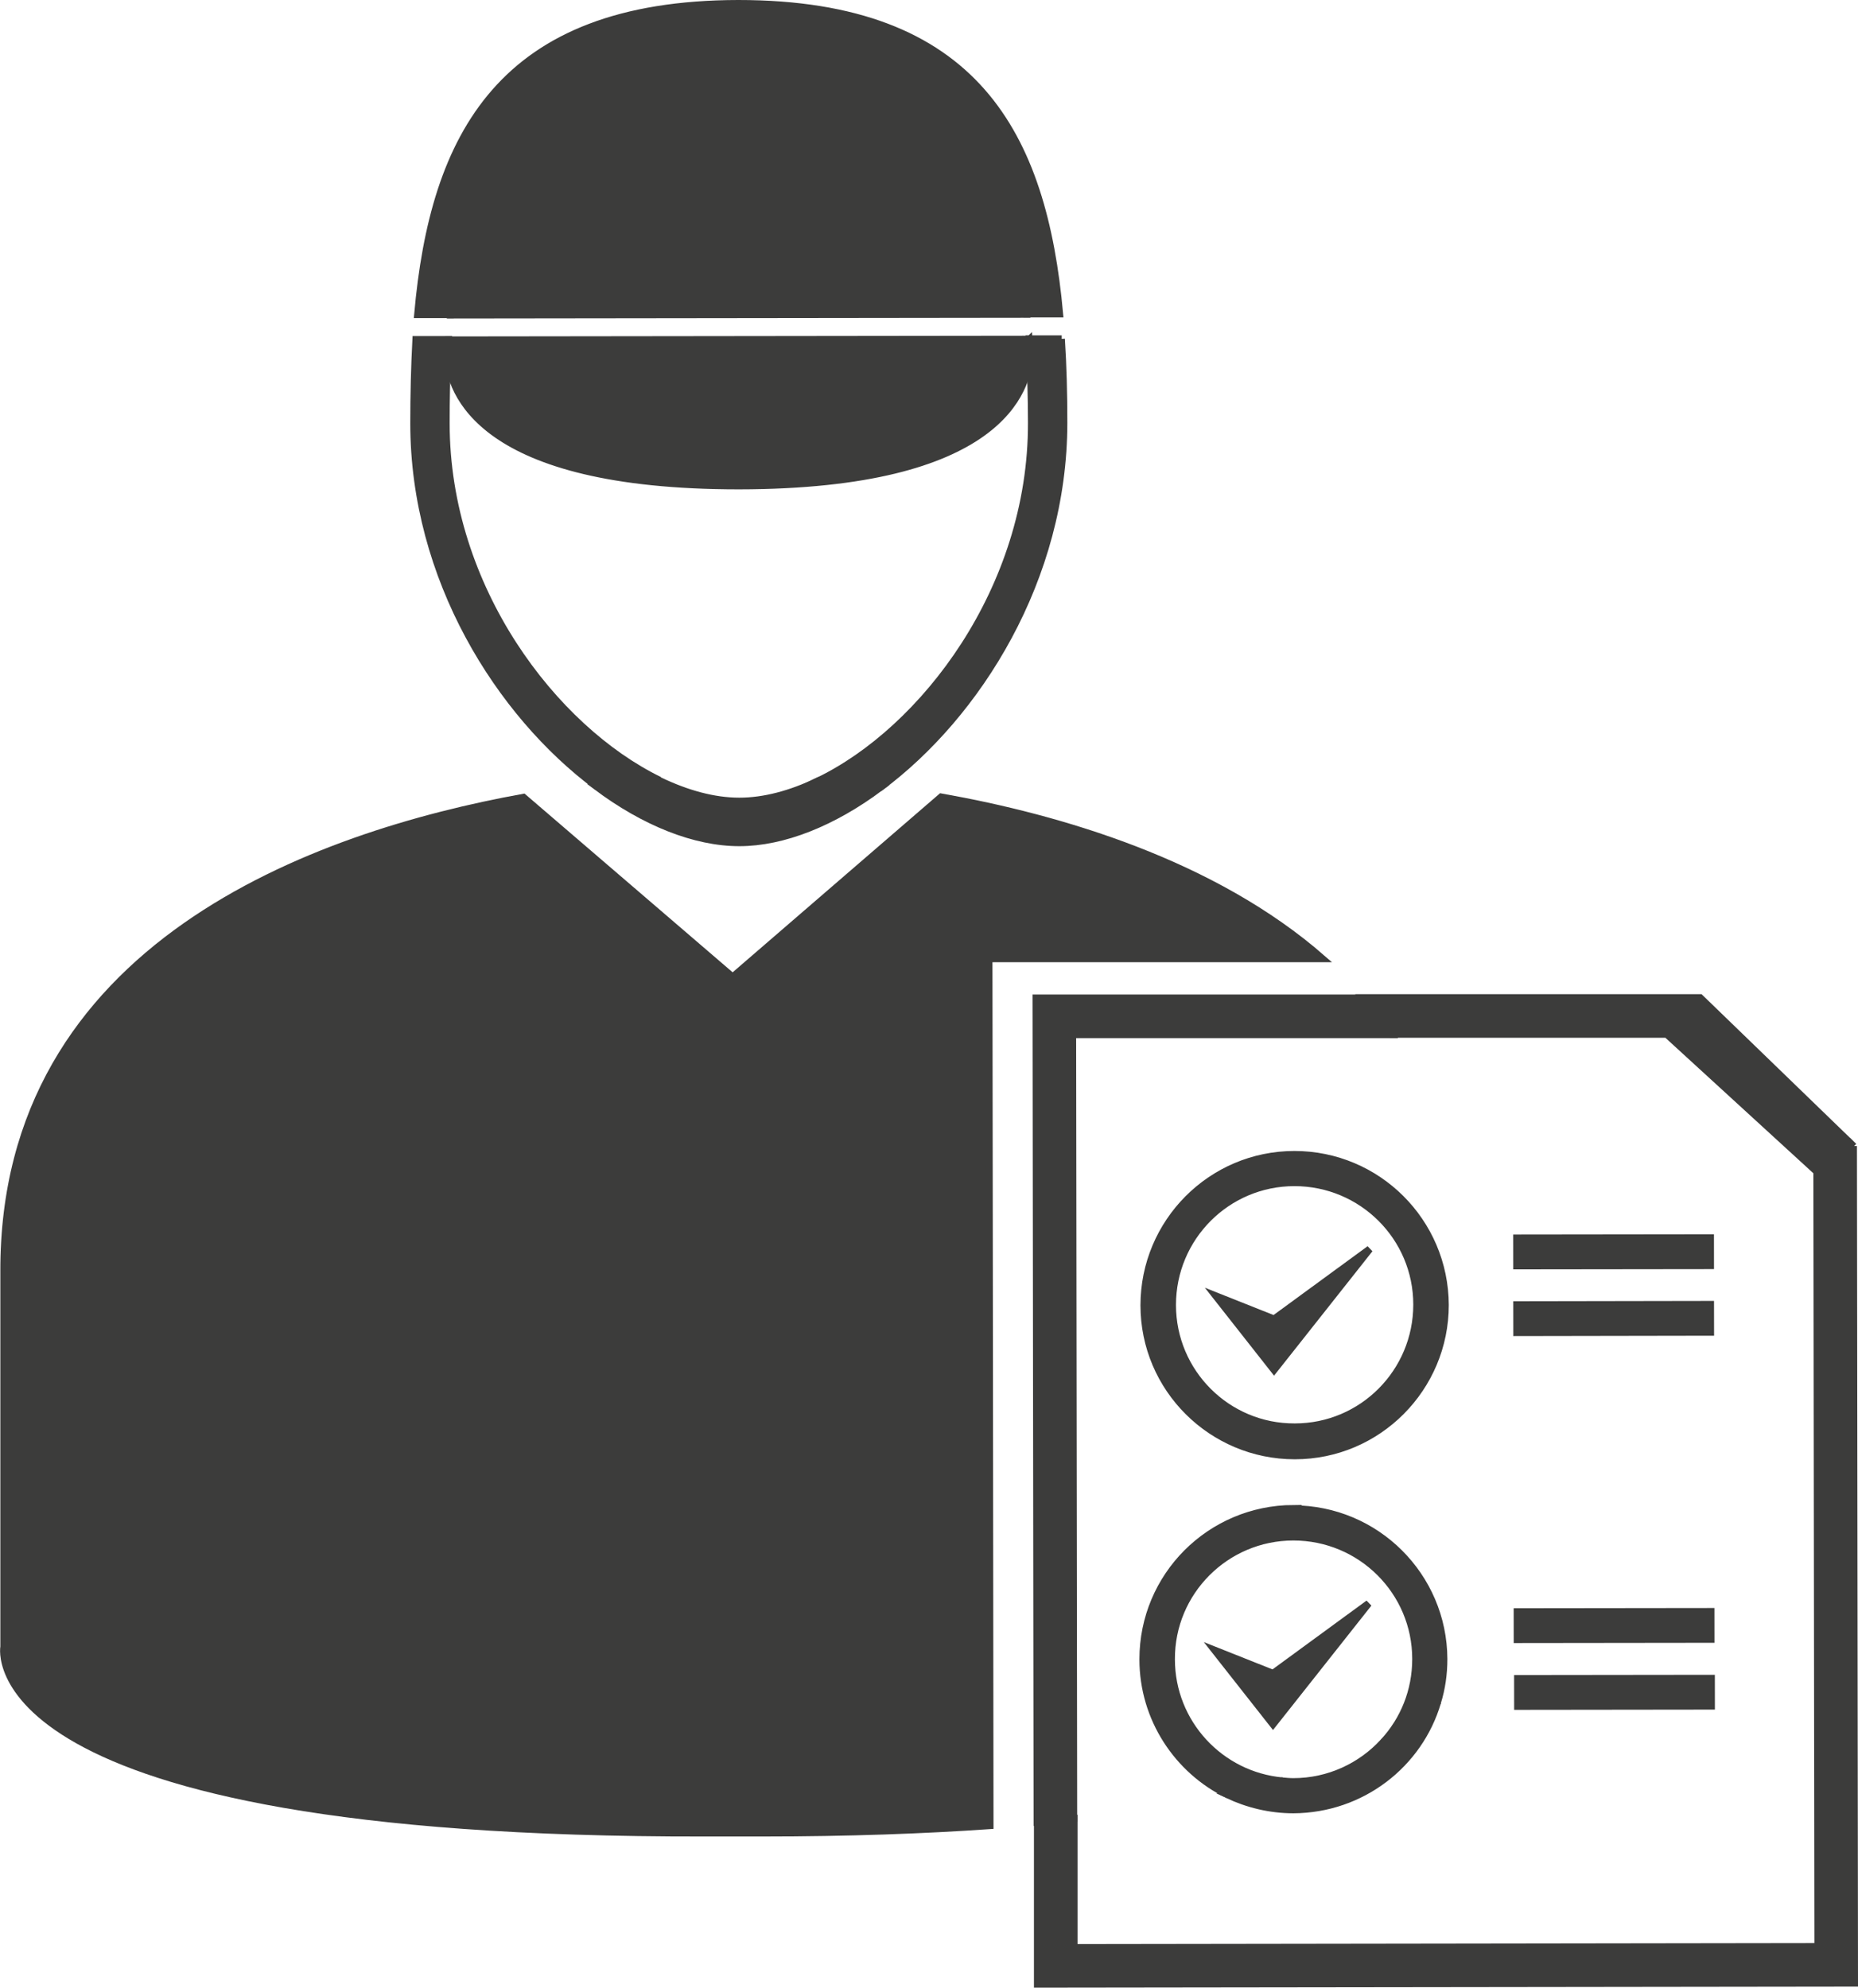 <?xml version="1.0" encoding="UTF-8"?>
<svg id="Ebene_2" data-name="Ebene 2" xmlns="http://www.w3.org/2000/svg" viewBox="0 0 52.85 56.54">
  <defs>
    <style>
      .cls-1 {
        fill: #3c3c3b;
        stroke: #3c3c3b;
        stroke-width: .2px;
      }
    </style>
  </defs>
  <g id="_100_BUSINESS_MANAGEMENT_ICONS" data-name="100 BUSINESS MANAGEMENT ICONS">
    <g>
      <path class="cls-1" d="M52.72,32.6l.03,23.81-23.24.03v-4.61c.35-.03.7-.07,1.04-.1v3.67s21.16-.03,21.16-.03l-.03-22.04-4.27-3.91h-7.82c-.26-.36-.54-.7-.83-1.04h9.6s4.37,4.23,4.37,4.23Z"/>
      <rect class="cls-1" x="43.17" y="47.74" width="5.51" height=".79" transform="translate(-.06 .06) rotate(-.07)"/>
      <rect class="cls-1" x="43.16" y="45.84" width="5.51" height=".79" transform="translate(-.06 .06) rotate(-.07)"/>
      <rect class="cls-1" x="43.15" y="37.11" width="5.51" height=".79" transform="translate(-.07 .08) rotate(-.1)"/>
      <rect class="cls-1" x="43.15" y="35.21" width="5.51" height=".79" transform="translate(-.05 .06) rotate(-.07)"/>
      <path class="cls-1" d="M36.78,42.92c2.36,0,4.28,1.91,4.29,4.27,0,.43-.06.84-.18,1.23-.34.35-.83.74-1.53,1.12.57-.62.91-1.44.91-2.35,0-1.92-1.56-3.47-3.48-3.47-1.92,0-3.48,1.56-3.47,3.48,0,1.81,1.39,3.3,3.16,3.46-.47.14-.99.27-1.56.39-1.42-.69-2.41-2.16-2.41-3.85,0-2.37,1.91-4.28,4.28-4.29Z"/>
      <path class="cls-1" d="M40.89,48.42c-.52,1.77-2.16,3.05-4.1,3.06-.67,0-1.31-.16-1.88-.43.57-.12,1.08-.25,1.56-.39.11.01.21.02.32.02,1.01,0,1.93-.44,2.56-1.13.71-.38,1.2-.76,1.53-1.12Z"/>
      <path class="cls-1" d="M39.58,29.43h-9.07s.03,22.3.03,22.3c-.34.04-.68.07-1.04.1l-.03-23.44h9.28c.3.32.58.67.83,1.04Z"/>
      <polygon class="cls-1" points="38.96 35.53 36.24 38.97 34.58 36.86 36.24 37.52 38.96 35.53"/>
      <polygon class="cls-1" points="38.93 45.61 36.21 49.05 34.55 46.94 36.21 47.6 38.93 45.61"/>
      <path class="cls-1" d="M28.13,27.28l.03,24.65h0c-1.88.13-4.03.21-6.47.21h-1.64C-.9,52.18.11,46.84.11,46.84v-10.67c-.03-9.27,8.87-12.42,14.78-13.49h0s5.95,5.11,5.95,5.11l5.93-5.12h0c3.38.6,7.74,1.88,10.85,4.6h-9.49Z"/>
      <path class="cls-1" d="M36.82,33.64c-1.92,0-3.47,1.56-3.47,3.48,0,1.92,1.56,3.48,3.48,3.47,1.92,0,3.47-1.56,3.47-3.48,0-1.92-1.56-3.47-3.48-3.47ZM36.82,32.84c2.36,0,4.28,1.91,4.29,4.28,0,2.36-1.91,4.29-4.28,4.29-2.36,0-4.29-1.91-4.29-4.28,0-2.36,1.91-4.29,4.28-4.29Z"/>
      <path class="cls-1" d="M30.19,9.64c.05.77.07,1.57.07,2.38,0,4.44-2.45,8.32-5.22,10.38-.68-.09-1.28-.15-1.78-.18,3-1.44,6.09-5.46,6.08-10.19,0-.67-.02-1.33-.05-1.97,0-.2-.01-.34-.02-.39h0s0-.02,0-.03h.93Z"/>
      <path class="cls-1" d="M30.14,8.93h-.94c-.46-4.43-2.26-7.65-8.2-7.65-5.94,0-7.73,3.24-8.18,7.67h-.94C12.33,3.86,14.25.11,21,.1c6.75,0,8.68,3.74,9.14,8.83Z"/>
      <path class="cls-1" d="M29.27,9.67h0c.01.13.02.26.02.39-.04,1.05-.86,3.75-8.27,3.76-7.38,0-8.23-2.66-8.28-3.72h0c0-.15.01-.28.02-.41,0-.01,0-.02,0-.02l16.5-.02s0,.02,0,.03Z"/>
      <path class="cls-1" d="M29.2,8.94l-16.38.02c.45-4.43,2.24-7.66,8.18-7.67,5.94,0,7.74,3.22,8.2,7.65Z"/>
      <path class="cls-1" d="M23.26,22.22c.5.04,1.11.1,1.78.18-1.34,1-2.76,1.57-4.01,1.57-1.27,0-2.71-.58-4.07-1.6.69-.08,1.3-.14,1.79-.17.79.38,1.56.59,2.28.59.7,0,1.46-.2,2.23-.57h0Z"/>
      <path class="cls-1" d="M18.75,22.19c-.49.04-1.09.09-1.79.17-2.76-2.06-5.19-5.91-5.19-10.32,0-.82.02-1.61.06-2.38h.93s0,.01,0,.02c0,.05-.03.2-.02.4h0c-.04.65-.05,1.3-.05,1.96,0,4.7,3.07,8.69,6.06,10.15Z"/>
    </g>
  </g>
</svg>